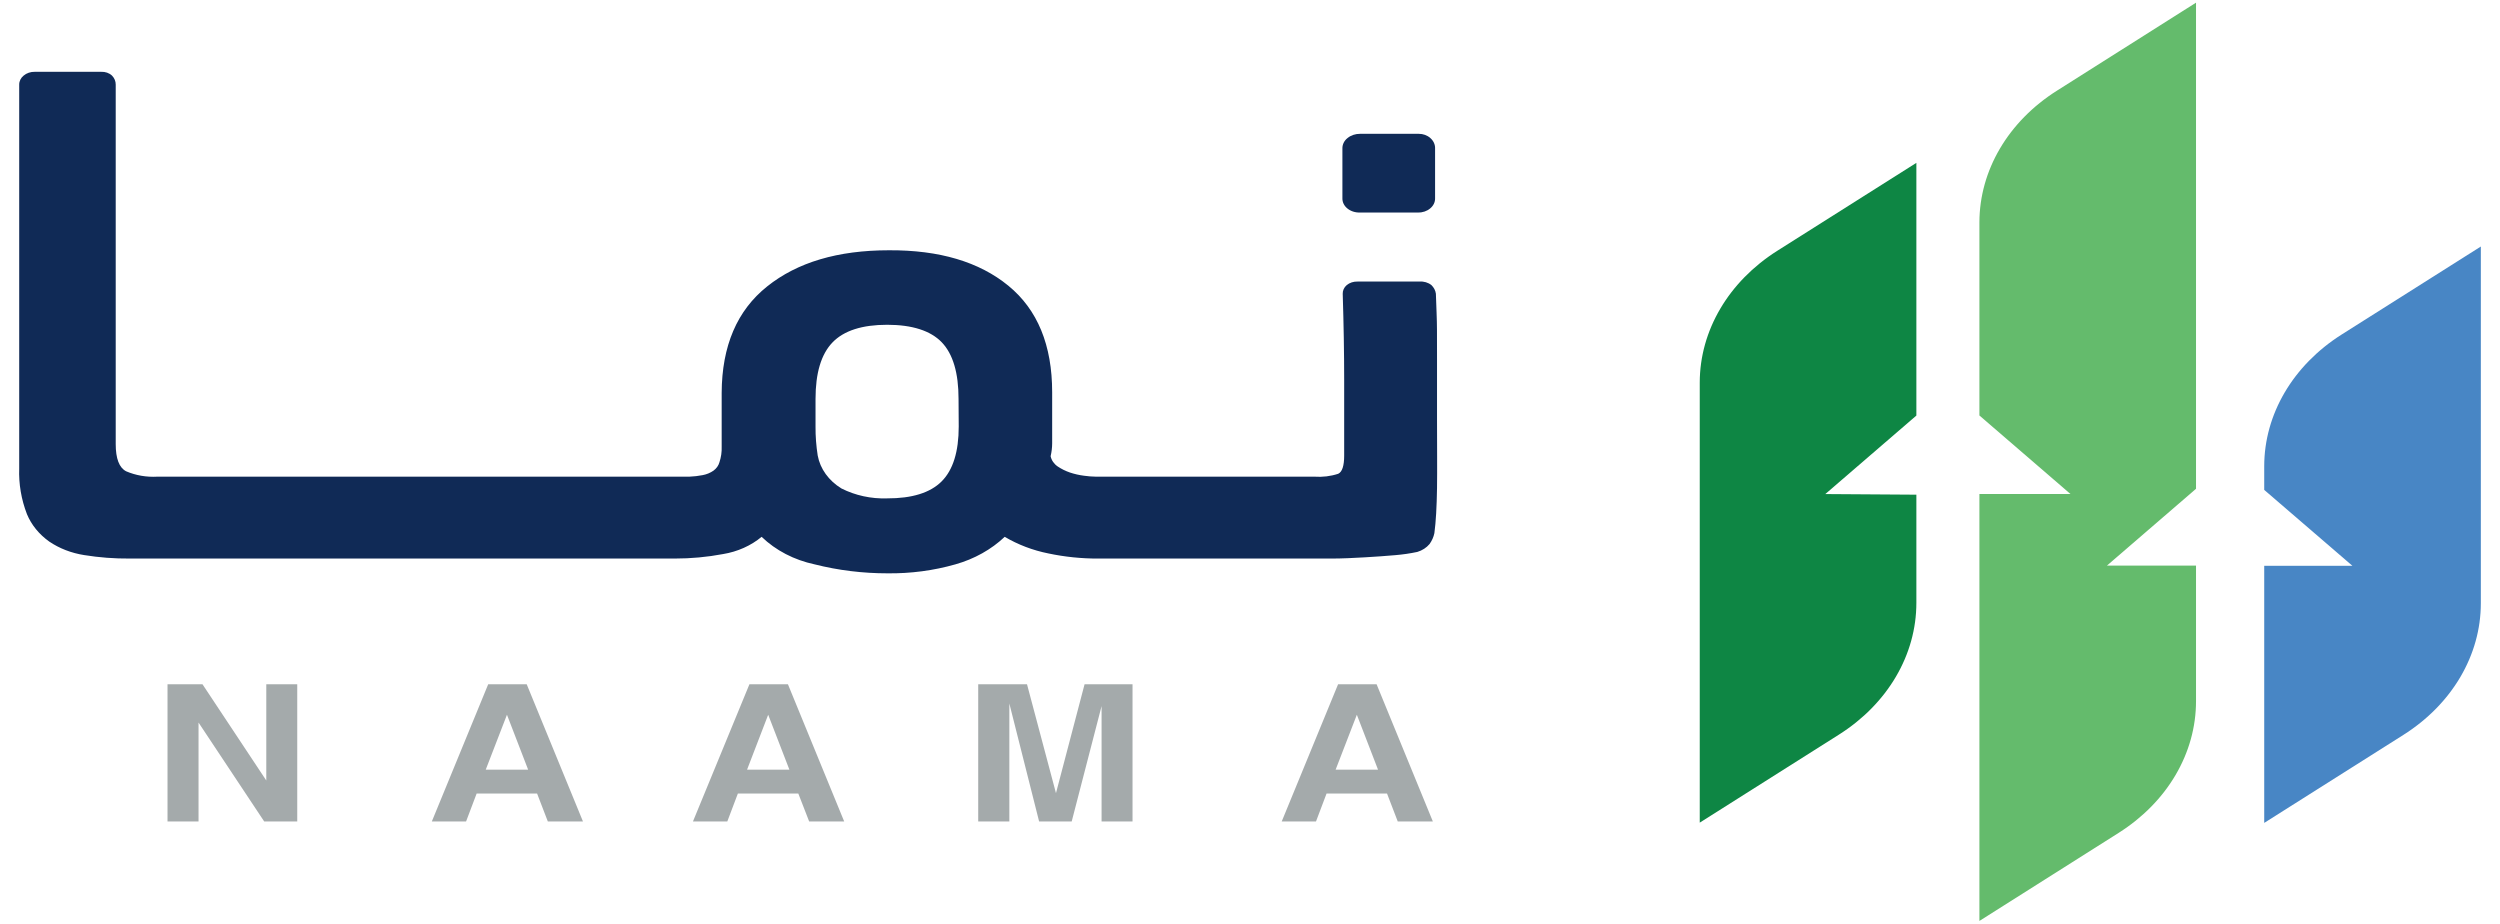 <svg width="157" height="58" viewBox="0 0 157 58" fill="none" xmlns="http://www.w3.org/2000/svg">
<path d="M12.468 51.587H11.491H10.52V42.972H11.611H12.716L16.723 49.015V42.972H17.689H18.667V51.587H17.631H16.591L12.468 45.377V51.587Z" fill="#A4AAAB"/>
<path d="M31.837 44.886L30.504 48.336H33.167L31.837 44.886ZM27.119 51.587L30.659 42.972H33.077L36.61 51.587H34.403L33.729 49.834H29.933L29.27 51.587H27.119Z" fill="#A4AAAB"/>
<path d="M63.387 51.587H62.409H61.432V42.972H62.958H64.496L66.315 49.809L68.111 42.972H69.614H71.123V51.587H70.156H69.179V44.343L67.303 51.587H66.285H65.256L63.387 44.18V51.587Z" fill="#A4AAAB"/>
<path d="M48.242 44.886L46.915 48.336H49.574L48.242 44.886ZM43.518 51.587L47.064 42.972H49.482L53.015 51.587H50.815L50.134 49.834H46.338L45.675 51.587H43.518Z" fill="#A4AAAB"/>
<path d="M85.21 44.886L83.877 48.336H86.54L85.21 44.886ZM80.492 51.587L84.032 42.972H86.45L89.983 51.587H87.778L87.105 49.834H83.308L82.645 51.587H80.492Z" fill="#A4AAAB"/>
<path d="M85.416 13.346H89.053C89.339 13.354 89.617 13.259 89.82 13.085C90.018 12.921 90.127 12.695 90.123 12.459V9.33C90.134 9.081 90.024 8.84 89.82 8.666C89.632 8.497 89.372 8.402 89.098 8.404H85.416C85.124 8.4 84.841 8.495 84.628 8.666C84.413 8.836 84.295 9.079 84.303 9.33V12.459C84.299 12.695 84.409 12.921 84.607 13.085C84.822 13.265 85.115 13.359 85.416 13.346Z" fill="#102A56"/>
<path d="M90.242 20.715C90.242 20.06 90.201 19.306 90.174 18.447C90.148 18.246 90.049 18.057 89.894 17.905C89.691 17.743 89.42 17.662 89.144 17.682H85.256C85.004 17.673 84.756 17.753 84.575 17.905C84.407 18.048 84.317 18.244 84.323 18.447C84.382 20.373 84.414 22.168 84.414 23.829V28.61C84.414 29.256 84.289 29.635 84.041 29.753C83.566 29.909 83.055 29.971 82.549 29.935H68.827C68.575 29.932 68.326 29.911 68.078 29.876C67.774 29.837 67.477 29.77 67.191 29.674C66.915 29.579 66.657 29.451 66.424 29.295C66.19 29.134 66.03 28.904 65.979 28.649C66.043 28.378 66.076 28.102 66.076 27.827V24.633C66.076 21.676 65.158 19.445 63.326 17.944C61.492 16.442 58.992 15.7 55.824 15.717C52.623 15.717 50.073 16.472 48.181 17.985C46.286 19.495 45.334 21.726 45.321 24.674V28.05C45.334 28.382 45.285 28.716 45.179 29.035C45.123 29.239 44.992 29.421 44.807 29.557C44.611 29.694 44.378 29.791 44.133 29.837C43.857 29.891 43.575 29.924 43.293 29.935C42.996 29.935 42.72 29.935 42.527 29.935H9.874C9.198 29.973 8.524 29.856 7.919 29.596C7.484 29.369 7.267 28.798 7.267 27.886V5.312C7.269 5.104 7.187 4.904 7.032 4.746C6.858 4.584 6.608 4.497 6.352 4.51H2.183C1.923 4.504 1.671 4.59 1.486 4.746C1.305 4.892 1.204 5.098 1.206 5.312V29.414C1.171 30.388 1.335 31.361 1.692 32.287C1.97 32.961 2.454 33.556 3.094 34.011C3.733 34.444 4.485 34.733 5.284 34.859C6.227 35.012 7.183 35.084 8.143 35.077H42.376C43.394 35.077 44.411 34.984 45.405 34.796C46.318 34.646 47.162 34.269 47.83 33.712C48.711 34.564 49.871 35.167 51.159 35.442C52.644 35.817 54.184 36.006 55.732 36.005C57.181 36.023 58.621 35.834 59.997 35.442C61.186 35.106 62.254 34.51 63.096 33.712C63.929 34.206 64.861 34.561 65.845 34.757C66.868 34.973 67.914 35.08 68.967 35.078H81.507C82.125 35.078 82.81 35.078 83.555 35.078C84.3 35.078 85.023 35.039 85.721 35C86.418 34.962 87.058 34.911 87.631 34.863C88.096 34.824 88.556 34.757 89.009 34.661C89.317 34.568 89.584 34.395 89.775 34.167C89.926 33.957 90.029 33.725 90.079 33.482C90.176 32.762 90.227 31.816 90.245 30.654C90.262 29.49 90.245 28.046 90.245 26.331V22.586C90.242 21.995 90.242 21.375 90.242 20.715ZM60.208 26.782C60.208 28.365 59.851 29.516 59.134 30.232C58.417 30.949 57.273 31.303 55.704 31.298C54.703 31.331 53.71 31.114 52.844 30.676C52.044 30.188 51.505 29.442 51.352 28.607C51.258 28.002 51.21 27.393 51.215 26.782V25.058C51.215 23.421 51.57 22.239 52.285 21.5C52.999 20.761 54.149 20.396 55.715 20.396C57.28 20.396 58.443 20.765 59.145 21.5C59.849 22.235 60.197 23.423 60.197 25.058L60.208 26.782Z" fill="#102A56"/>
<path d="M120.348 26.097V10.227L111.61 15.752C108.553 17.688 106.746 20.761 106.744 24.032V51.662L115.482 46.136C118.541 44.203 120.35 41.127 120.348 37.857V31.066L114.629 31.027L120.348 26.097Z" fill="#0E8644"/>
<path d="M147.059 21.006C144 22.942 142.193 26.016 142.193 29.286V30.765L147.729 35.531H142.193V51.678L150.931 46.153C153.99 44.219 155.799 41.144 155.797 37.874V15.481L147.059 21.006Z" fill="#4886C5"/>
<path d="M137.91 30.696V0.167L129.179 5.692C126.12 7.624 124.311 10.698 124.307 13.968V26.093L130.025 31.023H124.307V57.835L133.044 52.309C136.104 50.376 137.912 47.3 137.91 44.03V35.518H132.318L137.91 30.696Z" fill="#64BB6C"/>
</svg>
